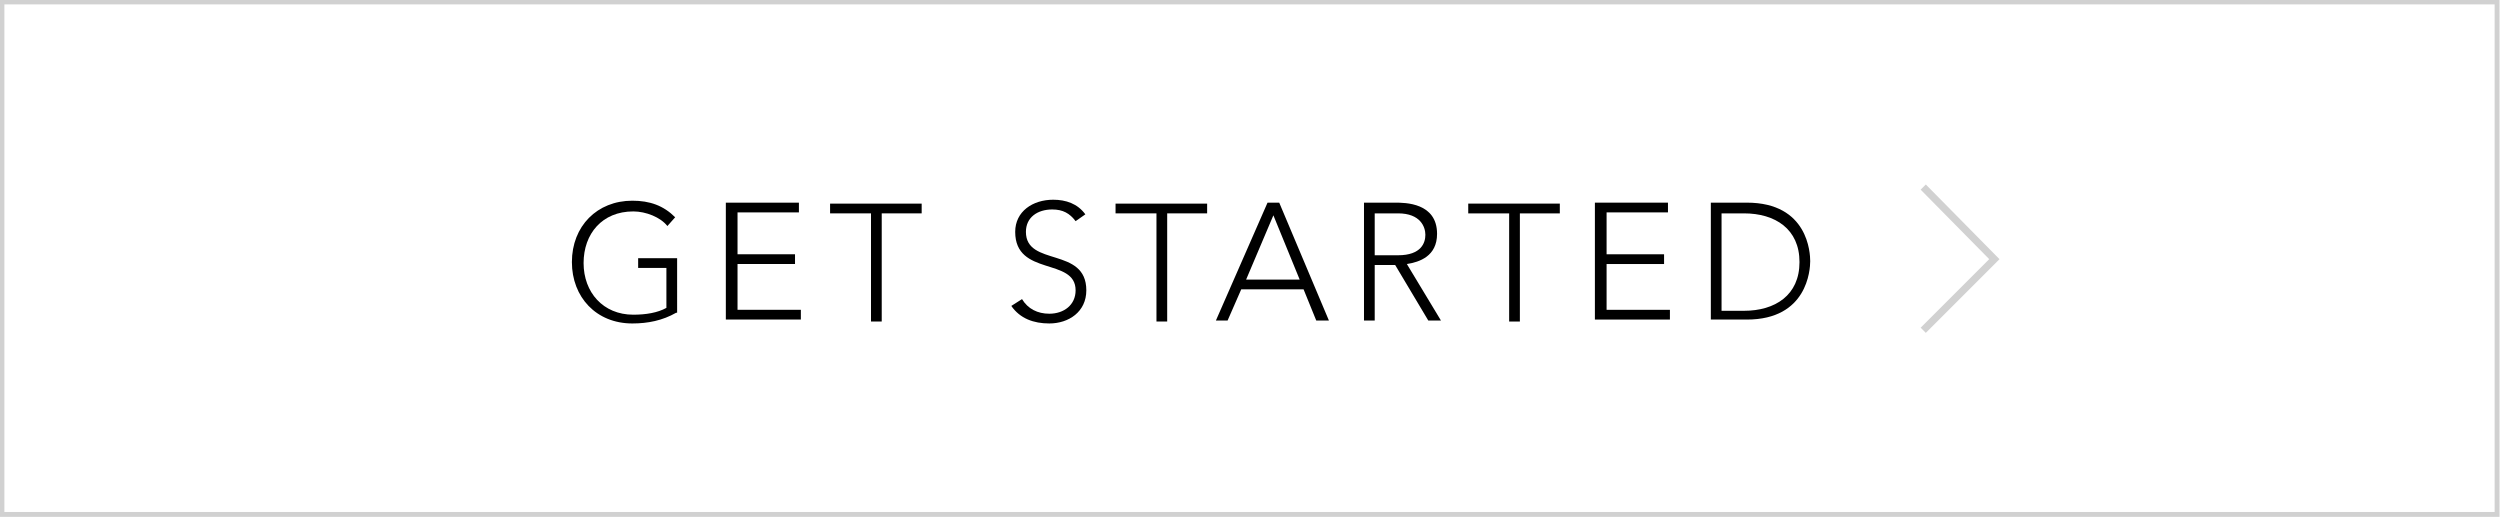 <?xml version="1.0" encoding="utf-8"?>
<!-- Generator: Adobe Illustrator 24.0.1, SVG Export Plug-In . SVG Version: 6.00 Build 0)  -->
<svg version="1.1" id="Layer_1" xmlns="http://www.w3.org/2000/svg" xmlns:xlink="http://www.w3.org/1999/xlink" x="0px" y="0px"
	 viewBox="0 0 256.6 53.1" style="enable-background:new 0 0 256.6 53.1;" xml:space="preserve">
<style type="text/css">
	.st0{fill:none;stroke:#D1D1D1;stroke-width:0.5;stroke-miterlimit:10;}
	.st1{fill:none;stroke:#D1D1D1;stroke-width:0.75;stroke-miterlimit:10;}
</style>
<g>
	<rect x="0.2" y="0.2" class="st0" width="256.1" height="52.6"/>
	<g>
		<g>
			<g>
				<path d="M69.4,32.1c-1.4,0.8-2.9,1.1-4.5,1.1c-3.7,0-6.2-2.7-6.2-6.3c0-3.7,2.6-6.3,6.2-6.3c1.8,0,3.2,0.5,4.4,1.7l-0.8,0.9
					c-0.7-0.9-2.2-1.5-3.5-1.5c-3.2,0-5.1,2.3-5.1,5.3c0,3,2,5.3,5.1,5.3c1.3,0,2.5-0.2,3.4-0.7v-4.1h-2.9v-1h4V32.1z"/>
				<path d="M74.6,20.8H82v1h-6.3v4.3h5.9v1h-5.9v4.7h6.5v1h-7.7V20.8z"/>
				<path d="M89.3,21.9h-4.1v-1h9.4v1h-4.1v11.1h-1.1V21.9z"/>
				<path d="M104.9,30.7c0.6,1,1.6,1.5,2.8,1.5c1.5,0,2.7-0.9,2.7-2.4c0-3.4-6.2-1.4-6.2-6c0-2.1,1.8-3.3,3.9-3.3
					c1.3,0,2.5,0.4,3.3,1.5l-1,0.7c-0.6-0.8-1.3-1.2-2.4-1.2c-1.5,0-2.7,0.8-2.7,2.3c0,3.6,6.2,1.5,6.2,6c0,2.2-1.8,3.4-3.8,3.4
					c-1.6,0-3-0.5-3.9-1.8L104.9,30.7z"/>
				<path d="M118.6,21.9h-4.1v-1h9.4v1h-4.1v11.1h-1.1V21.9z"/>
				<path d="M130.1,20.8h1.2l5.1,12.1h-1.3l-1.3-3.2h-6.4l-1.4,3.2h-1.2L130.1,20.8z M130.7,22.1l-2.8,6.6h5.5L130.7,22.1z"/>
				<path d="M140,20.8h3.2c1,0,4.3,0,4.3,3.2c0,2.3-1.8,2.9-3.1,3.1l3.5,5.8h-1.3l-3.4-5.7h-2.1v5.7H140V20.8z M141.1,26.2h2.4
					c2.4,0,2.8-1.3,2.8-2.1s-0.5-2.2-2.8-2.2h-2.4V26.2z"/>
				<path d="M154.8,21.9h-4.1v-1h9.4v1h-4.1v11.1h-1.1V21.9z"/>
				<path d="M163.8,20.8h7.4v1h-6.3v4.3h5.9v1h-5.9v4.7h6.5v1h-7.7V20.8z"/>
				<path d="M175.6,20.8h3.7c6.3,0,6.5,5.2,6.5,6c0,0.9-0.3,6-6.5,6h-3.7V20.8z M176.7,31.9h2.3c3.2,0,5.7-1.6,5.7-5s-2.5-5-5.7-5
					h-2.3V31.9z"/>
			</g>
		</g>
		<polyline class="st1" points="197.4,19.2 204.7,26.6 197.4,33.9 		"/>
	</g>
</g>
</svg>
